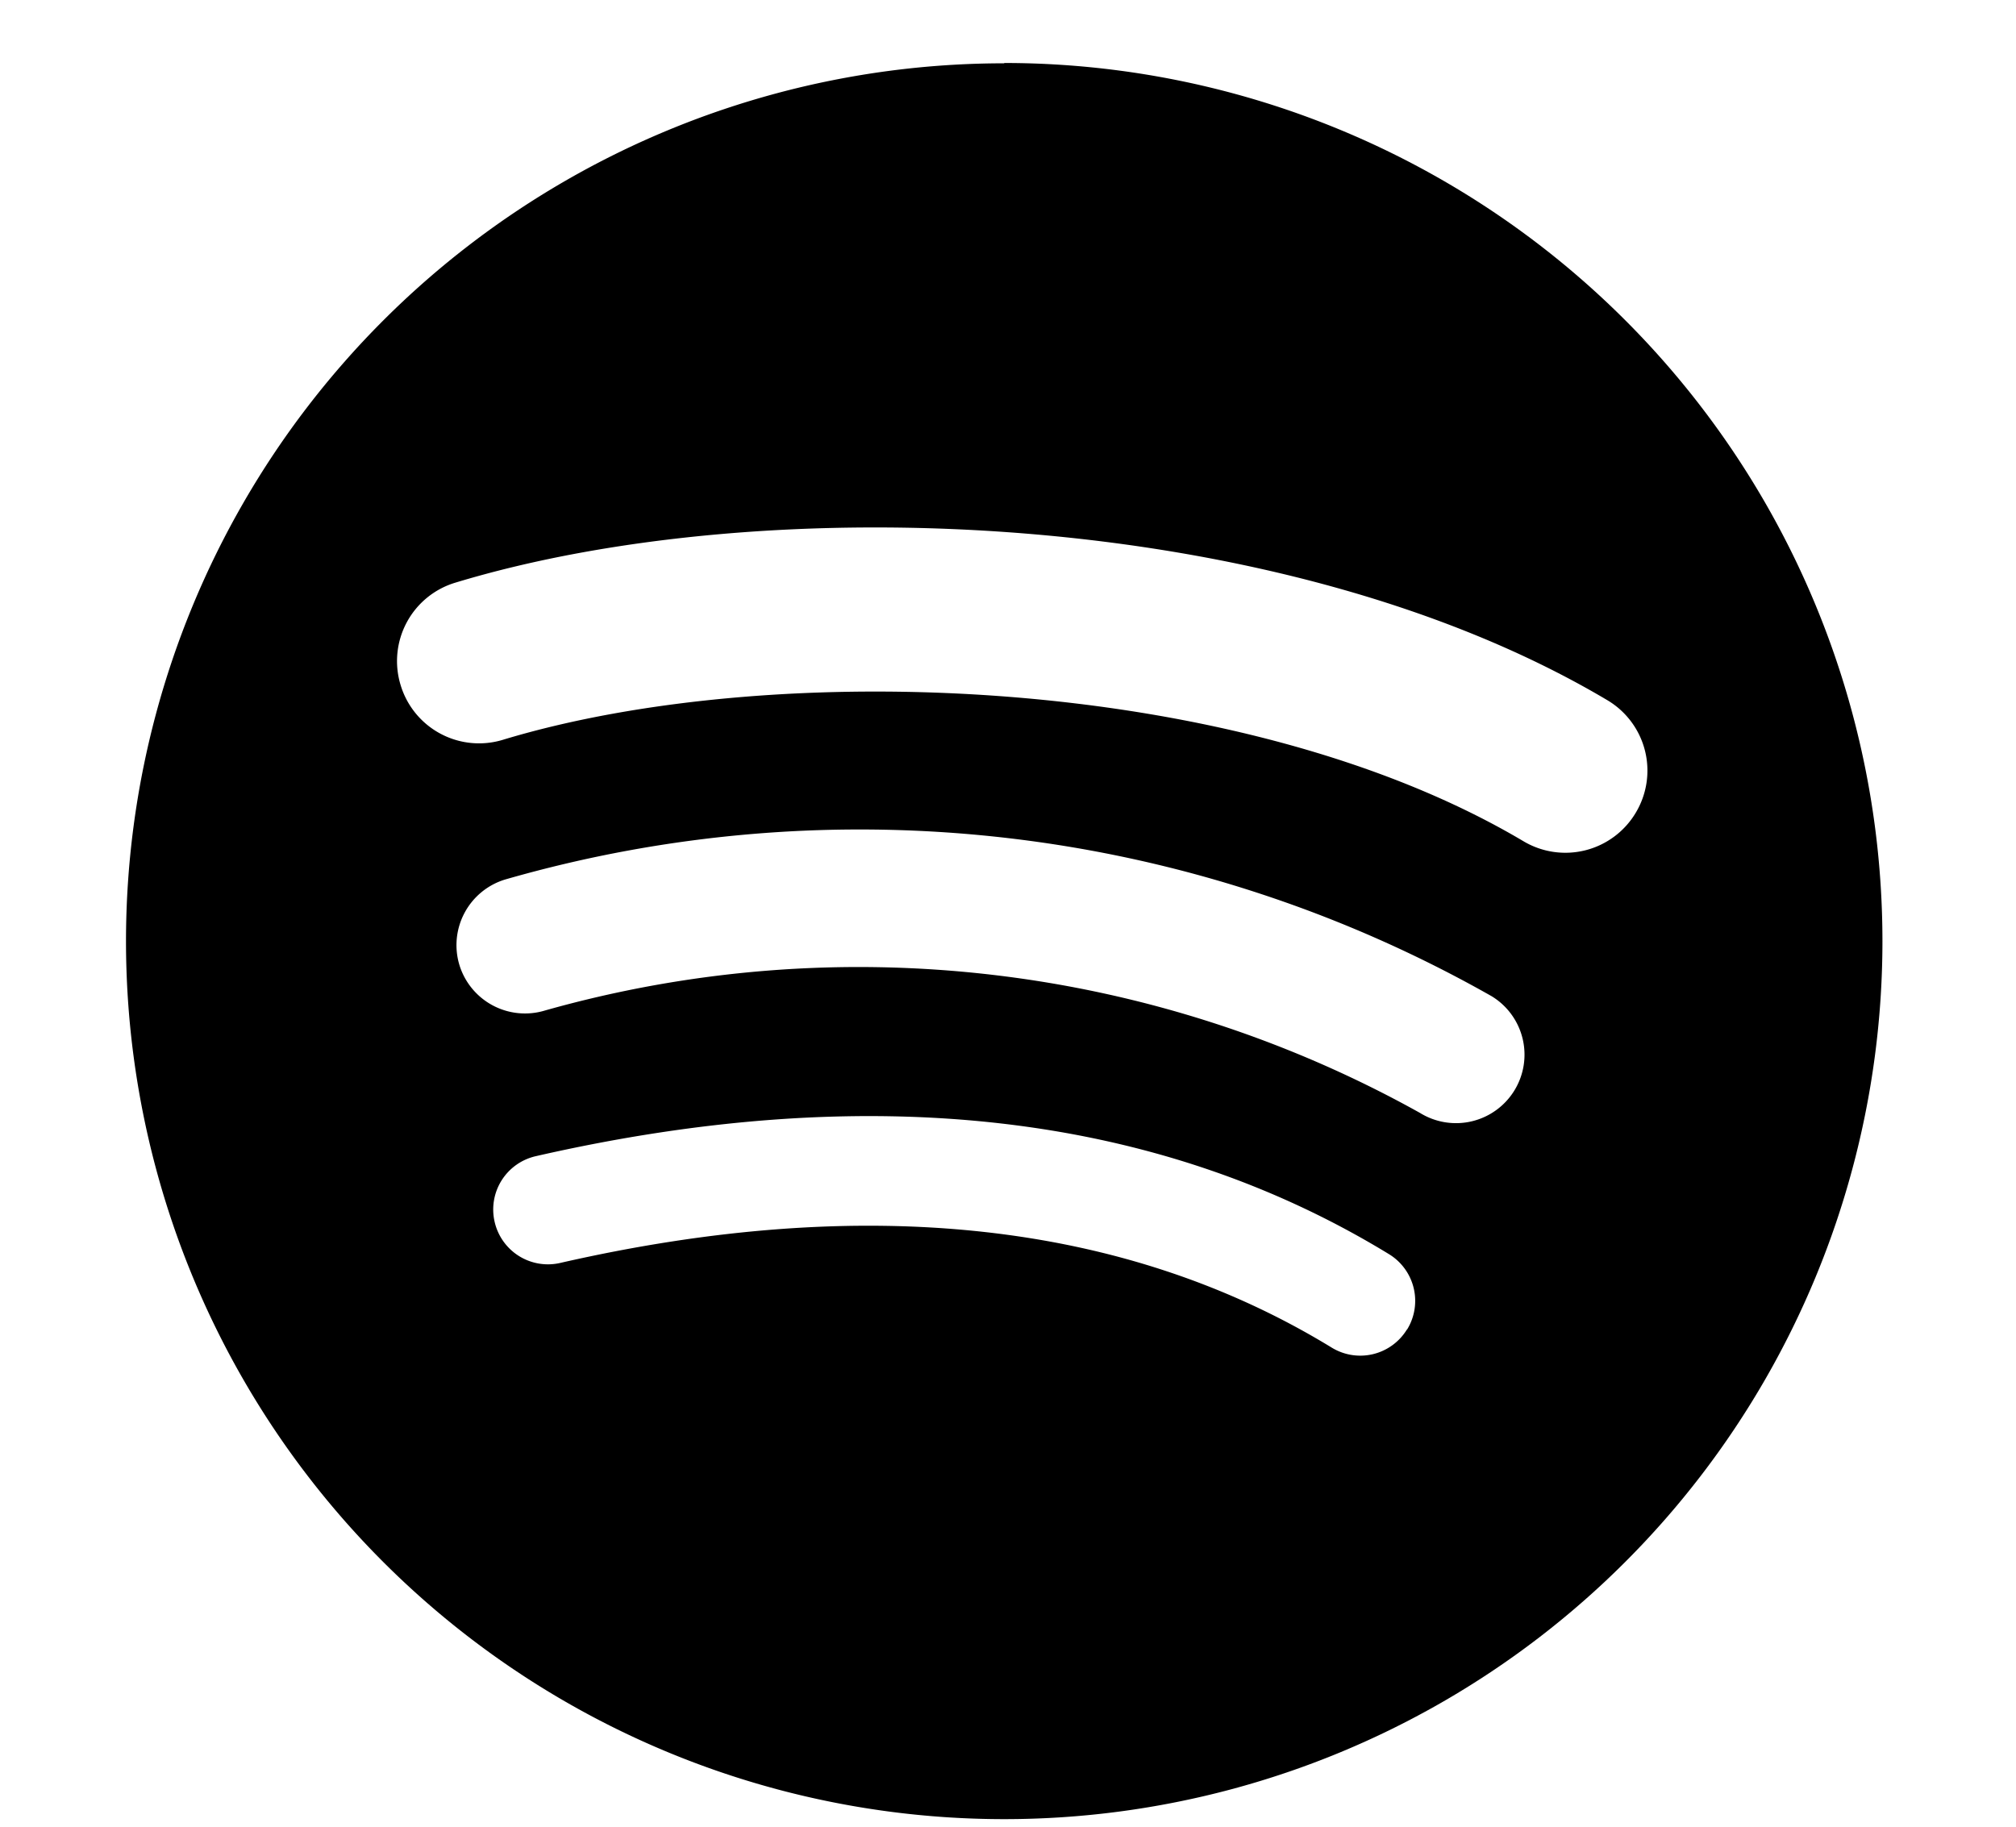 <?xml version="1.0" encoding="UTF-8"?> <svg xmlns="http://www.w3.org/2000/svg" width="32" height="29" viewBox="0 0 32 29"><g id="Gruppe_2008" data-name="Gruppe 2008" transform="translate(-1455 -204)"><path id="Pfad_2337" data-name="Pfad 2337" d="M22.185-2138.853c-4.493-2.668-11.905-2.914-16.2-1.613a1.3,1.3,0,0,1-1.626-.868,1.3,1.3,0,0,1,.869-1.626c4.925-1.494,13.11-1.206,18.282,1.864a1.3,1.3,0,0,1,.456,1.786A1.3,1.3,0,0,1,22.185-2138.853Zm-.146,3.953a1.087,1.087,0,0,1-1.5.358,18.3,18.3,0,0,0-13.891-1.625,1.089,1.089,0,0,1-1.356-.724,1.089,1.089,0,0,1,.725-1.356,20.334,20.334,0,0,1,15.659,1.852A1.086,1.086,0,0,1,22.039-2134.9Zm-1.706,3.795a.868.868,0,0,1-1.195.289c-3.273-2-7.394-2.452-12.246-1.344a.868.868,0,0,1-1.041-.654.868.868,0,0,1,.654-1.041c5.31-1.213,9.865-.69,13.54,1.554A.869.869,0,0,1,20.333-2131.1Zm-6.393-20.1A13.94,13.94,0,0,0,0-2137.27a13.94,13.94,0,0,0,13.94,13.94,13.94,13.94,0,0,0,13.94-13.94A13.941,13.941,0,0,0,13.94-2151.21Z" transform="translate(1457 2356.21)"></path><rect id="Rechteck_225" data-name="Rechteck 225" width="32" height="29" transform="translate(1455 204)" fill="none" opacity="0.3"></rect></g></svg> 